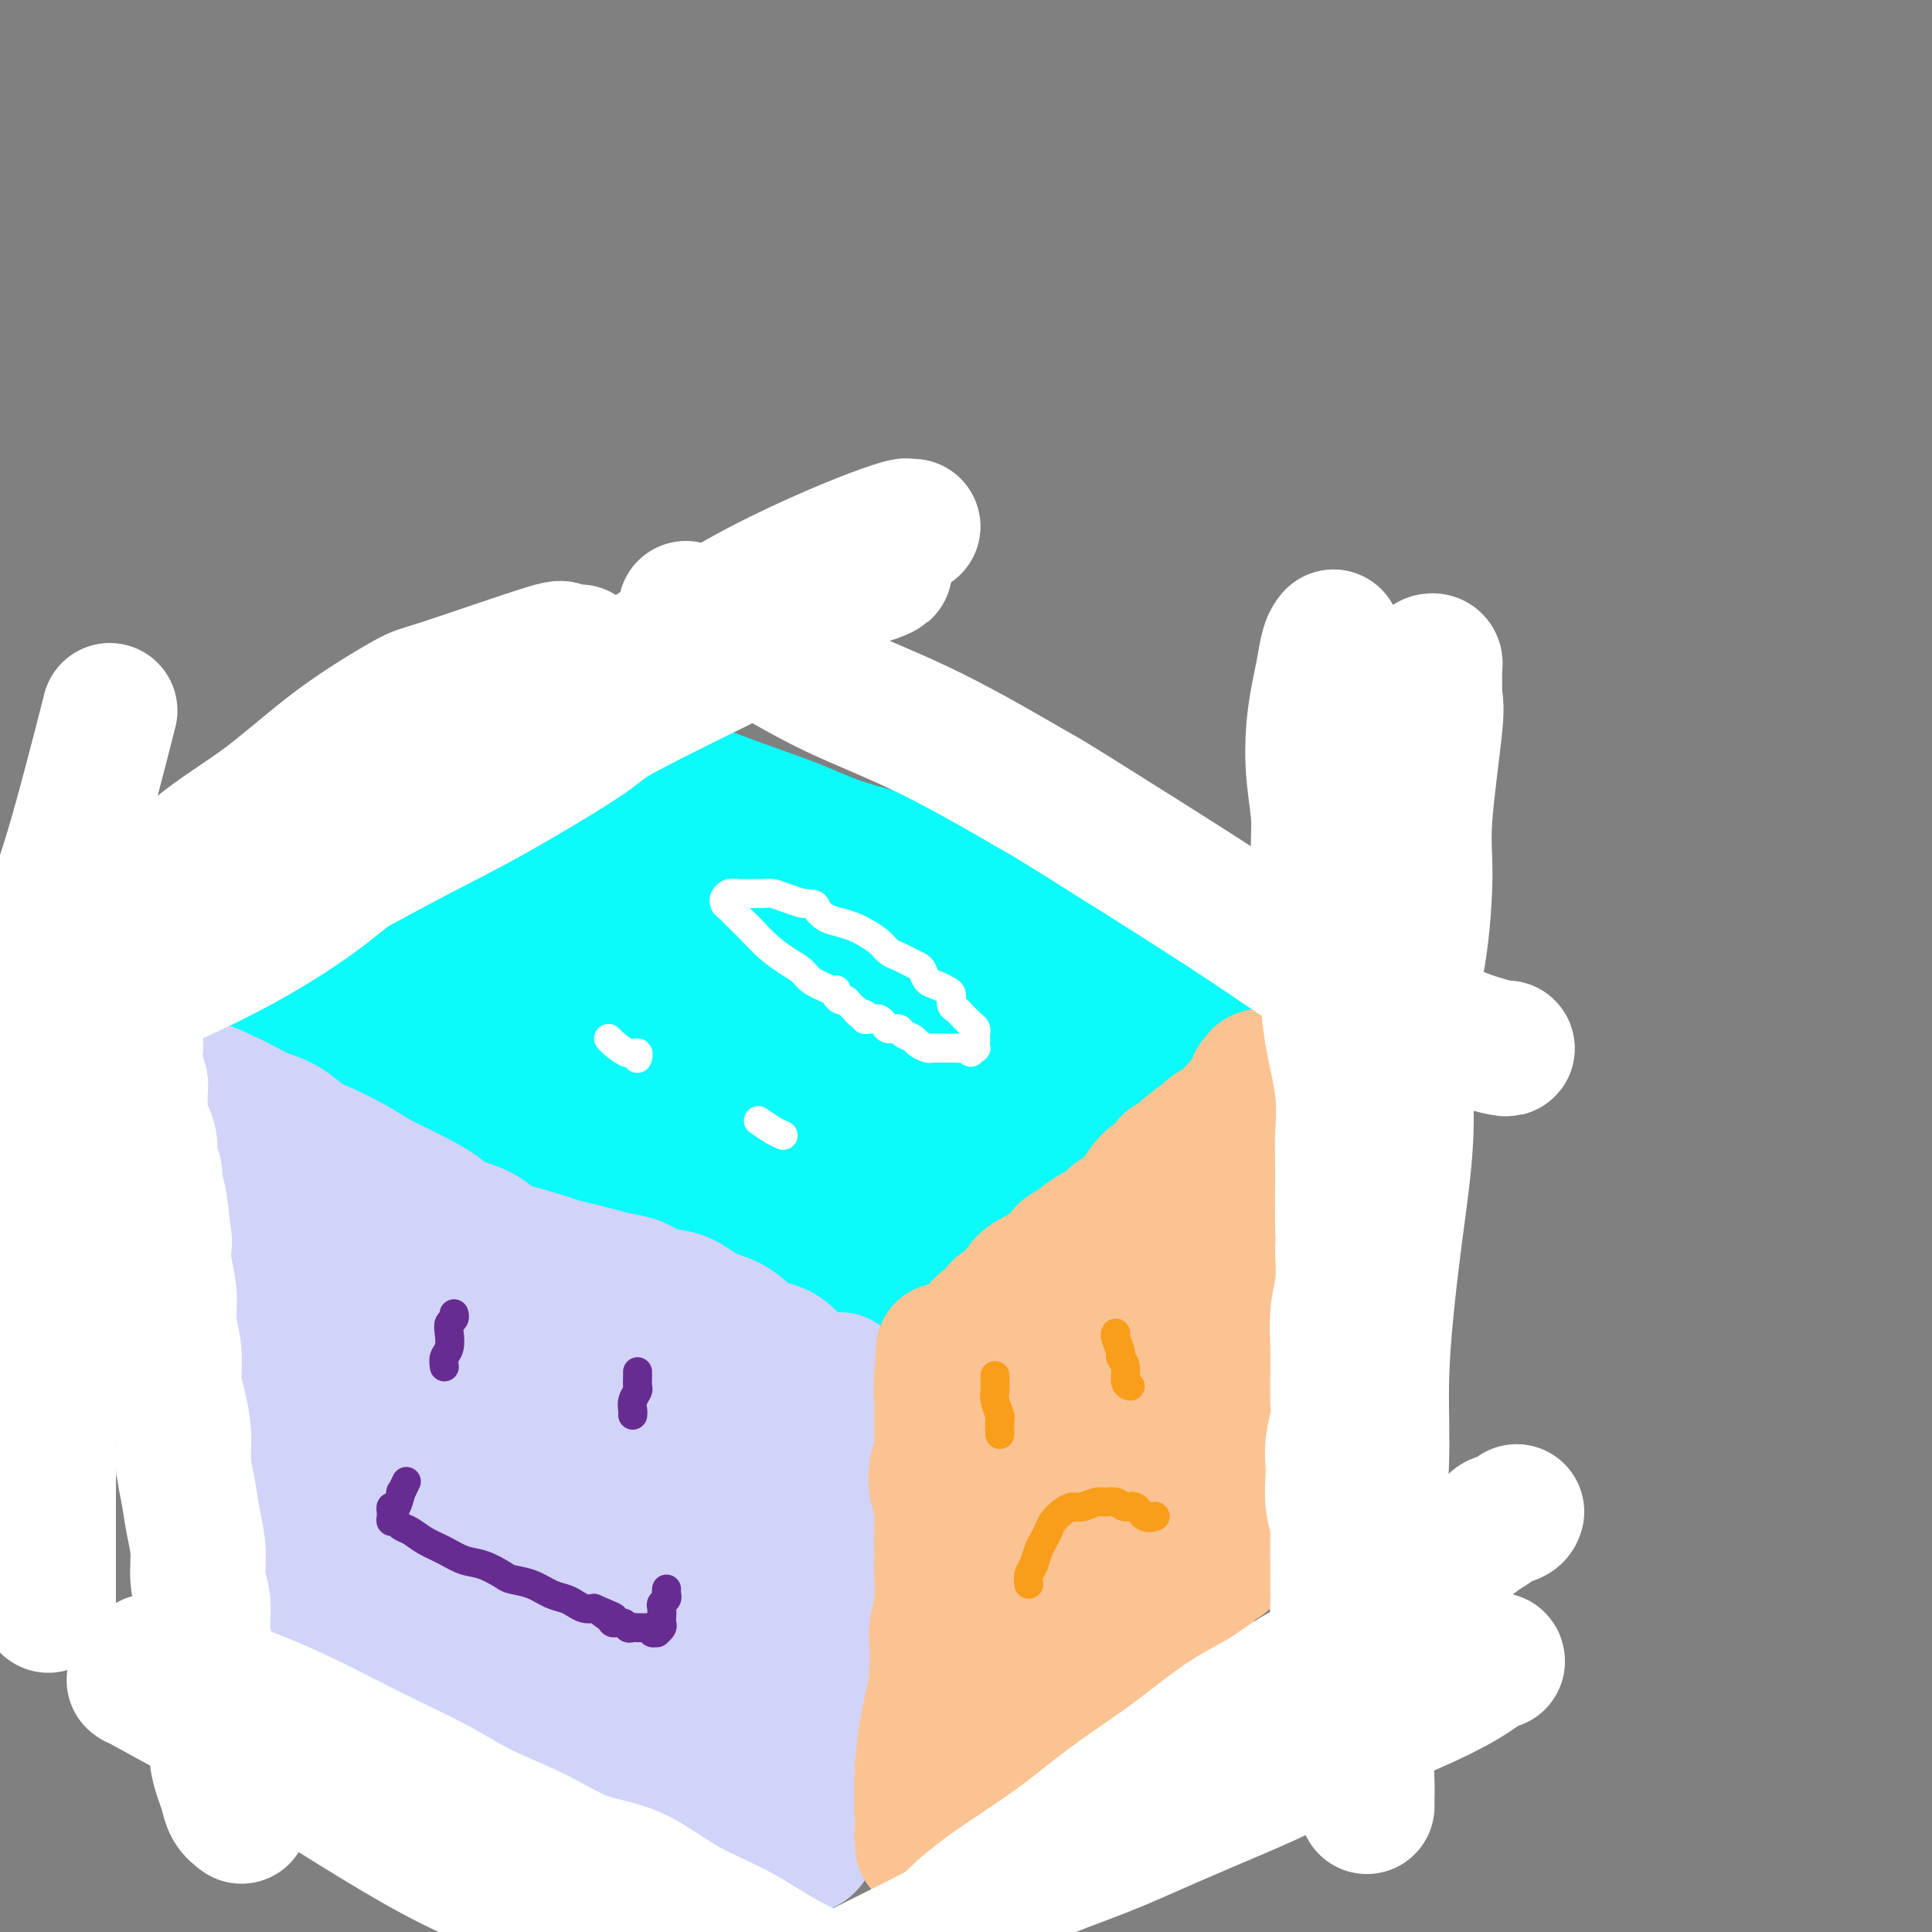 <svg viewBox='0 0 400 400' version='1.1' xmlns='http://www.w3.org/2000/svg' xmlns:xlink='http://www.w3.org/1999/xlink'><rect x="0" y="0" width="400" height="400" fill="#808080" stroke="none"/><g fill='none' stroke='rgb(11,250,250)' stroke-width='28' stroke-linecap='round' stroke-linejoin='round'><path d='M37,206c1.325,-0.858 2.650,-1.716 4,-3c1.350,-1.284 2.726,-2.993 4,-4c1.274,-1.007 2.446,-1.313 4,-2c1.554,-0.687 3.490,-1.754 5,-3c1.510,-1.246 2.595,-2.669 4,-4c1.405,-1.331 3.130,-2.569 5,-4c1.870,-1.431 3.886,-3.055 5,-4c1.114,-0.945 1.325,-1.211 6,-4c4.675,-2.789 13.815,-8.099 18,-11c4.185,-2.901 3.416,-3.392 4,-4c0.584,-0.608 2.519,-1.333 4,-2c1.481,-0.667 2.506,-1.275 3,-2c0.494,-0.725 0.458,-1.566 1,-2c0.542,-0.434 1.662,-0.460 2,-1c0.338,-0.540 -0.107,-1.595 0,-2c0.107,-0.405 0.764,-0.161 1,0c0.236,0.161 0.050,0.239 0,0c-0.050,-0.239 0.036,-0.793 0,-1c-0.036,-0.207 -0.195,-0.066 0,0c0.195,0.066 0.745,0.056 1,0c0.255,-0.056 0.216,-0.159 1,0c0.784,0.159 2.392,0.579 4,1'/><path d='M113,154c1.583,0.299 2.540,0.547 4,1c1.460,0.453 3.423,1.110 6,2c2.577,0.890 5.770,2.013 9,3c3.230,0.987 6.498,1.839 10,3c3.502,1.161 7.237,2.631 11,4c3.763,1.369 7.554,2.635 11,4c3.446,1.365 6.548,2.827 10,4c3.452,1.173 7.255,2.058 10,3c2.745,0.942 4.432,1.943 7,3c2.568,1.057 6.016,2.171 9,3c2.984,0.829 5.504,1.374 8,2c2.496,0.626 4.968,1.332 7,2c2.032,0.668 3.625,1.296 5,2c1.375,0.704 2.531,1.484 4,2c1.469,0.516 3.250,0.769 5,1c1.750,0.231 3.470,0.439 5,1c1.530,0.561 2.872,1.473 4,2c1.128,0.527 2.043,0.667 3,1c0.957,0.333 1.958,0.859 3,1c1.042,0.141 2.126,-0.102 3,0c0.874,0.102 1.540,0.549 2,1c0.460,0.451 0.716,0.904 1,1c0.284,0.096 0.597,-0.166 1,0c0.403,0.166 0.896,0.762 1,1c0.104,0.238 -0.182,0.120 0,0c0.182,-0.120 0.833,-0.243 1,0c0.167,0.243 -0.152,0.852 0,1c0.152,0.148 0.773,-0.167 1,0c0.227,0.167 0.061,0.814 0,1c-0.061,0.186 -0.017,-0.090 0,0c0.017,0.090 0.009,0.545 0,1'/><path d='M254,204c0.882,1.065 -0.412,0.728 -1,1c-0.588,0.272 -0.468,1.152 -1,2c-0.532,0.848 -1.715,1.664 -3,3c-1.285,1.336 -2.672,3.190 -4,5c-1.328,1.810 -2.597,3.574 -4,5c-1.403,1.426 -2.940,2.512 -5,4c-2.060,1.488 -4.644,3.377 -7,5c-2.356,1.623 -4.485,2.980 -7,5c-2.515,2.020 -5.415,4.705 -8,7c-2.585,2.295 -4.856,4.201 -7,6c-2.144,1.799 -4.161,3.490 -6,5c-1.839,1.510 -3.502,2.840 -5,4c-1.498,1.160 -2.833,2.151 -4,3c-1.167,0.849 -2.167,1.555 -3,2c-0.833,0.445 -1.500,0.627 -2,1c-0.500,0.373 -0.831,0.937 -1,1c-0.169,0.063 -0.174,-0.375 -1,0c-0.826,0.375 -2.474,1.565 -3,2c-0.526,0.435 0.070,0.117 0,0c-0.070,-0.117 -0.807,-0.031 -1,0c-0.193,0.031 0.156,0.008 0,0c-0.156,-0.008 -0.817,-0.002 -1,0c-0.183,0.002 0.114,0.001 0,0c-0.114,-0.001 -0.637,-0.001 -1,0c-0.363,0.001 -0.567,0.002 -1,0c-0.433,-0.002 -1.097,-0.006 -2,0c-0.903,0.006 -2.046,0.022 -3,0c-0.954,-0.022 -1.718,-0.083 -3,0c-1.282,0.083 -3.080,0.309 -5,0c-1.920,-0.309 -3.960,-1.155 -6,-2'/><path d='M159,263c-5.012,0.009 -4.043,0.033 -7,-1c-2.957,-1.033 -9.839,-3.123 -13,-4c-3.161,-0.877 -2.602,-0.539 -4,-1c-1.398,-0.461 -4.752,-1.719 -8,-3c-3.248,-1.281 -6.389,-2.586 -10,-4c-3.611,-1.414 -7.693,-2.937 -11,-4c-3.307,-1.063 -5.838,-1.666 -9,-3c-3.162,-1.334 -6.956,-3.400 -10,-5c-3.044,-1.600 -5.340,-2.736 -8,-4c-2.660,-1.264 -5.685,-2.656 -9,-4c-3.315,-1.344 -6.919,-2.639 -10,-4c-3.081,-1.361 -5.638,-2.788 -8,-4c-2.362,-1.212 -4.529,-2.207 -6,-3c-1.471,-0.793 -2.247,-1.382 -3,-2c-0.753,-0.618 -1.484,-1.265 -2,-2c-0.516,-0.735 -0.818,-1.557 -1,-2c-0.182,-0.443 -0.246,-0.508 0,-1c0.246,-0.492 0.801,-1.410 3,-3c2.199,-1.590 6.041,-3.853 14,-7c7.959,-3.147 20.036,-7.179 30,-10c9.964,-2.821 17.815,-4.430 25,-6c7.185,-1.570 13.704,-3.101 20,-4c6.296,-0.899 12.369,-1.168 17,-2c4.631,-0.832 7.819,-2.229 10,-3c2.181,-0.771 3.356,-0.917 4,-1c0.644,-0.083 0.758,-0.102 1,0c0.242,0.102 0.611,0.326 -1,1c-1.611,0.674 -5.203,1.797 -12,3c-6.797,1.203 -16.799,2.487 -27,4c-10.201,1.513 -20.600,3.257 -31,5'/><path d='M93,189c-14.696,2.676 -16.435,2.865 -19,5c-2.565,2.135 -5.955,6.216 -7,8c-1.045,1.784 0.255,1.270 2,1c1.745,-0.270 3.937,-0.296 11,0c7.063,0.296 18.998,0.915 30,2c11.002,1.085 21.070,2.637 30,4c8.930,1.363 16.722,2.537 24,4c7.278,1.463 14.043,3.216 19,4c4.957,0.784 8.108,0.601 10,1c1.892,0.399 2.527,1.380 3,2c0.473,0.620 0.785,0.879 1,1c0.215,0.121 0.334,0.103 -1,0c-1.334,-0.103 -4.120,-0.293 -11,-1c-6.880,-0.707 -17.855,-1.932 -29,-3c-11.145,-1.068 -22.461,-1.980 -31,-2c-8.539,-0.020 -14.303,0.852 -18,2c-3.697,1.148 -5.328,2.570 -6,4c-0.672,1.430 -0.385,2.866 0,4c0.385,1.134 0.868,1.964 5,4c4.132,2.036 11.913,5.278 20,8c8.087,2.722 16.481,4.922 24,7c7.519,2.078 14.162,4.032 20,5c5.838,0.968 10.872,0.948 15,1c4.128,0.052 7.349,0.175 10,0c2.651,-0.175 4.731,-0.650 6,-1c1.269,-0.350 1.726,-0.576 2,-1c0.274,-0.424 0.363,-1.047 -1,-3c-1.363,-1.953 -4.180,-5.235 -9,-9c-4.820,-3.765 -11.644,-8.014 -18,-11c-6.356,-2.986 -12.245,-4.710 -17,-6c-4.755,-1.290 -8.378,-2.145 -12,-3'/><path d='M146,216c-6.124,-1.793 -6.936,-1.777 -7,0c-0.064,1.777 0.618,5.315 4,8c3.382,2.685 9.465,4.519 16,6c6.535,1.481 13.522,2.610 17,3c3.478,0.390 3.446,0.040 8,0c4.554,-0.040 13.692,0.231 19,0c5.308,-0.231 6.785,-0.963 8,-1c1.215,-0.037 2.169,0.623 4,0c1.831,-0.623 4.538,-2.528 6,-4c1.462,-1.472 1.680,-2.510 2,-4c0.320,-1.490 0.741,-3.431 1,-5c0.259,-1.569 0.355,-2.768 0,-4c-0.355,-1.232 -1.161,-2.499 -3,-4c-1.839,-1.501 -4.709,-3.236 -9,-5c-4.291,-1.764 -10.001,-3.558 -17,-5c-6.999,-1.442 -15.285,-2.531 -23,-3c-7.715,-0.469 -14.859,-0.316 -21,0c-6.141,0.316 -11.280,0.797 -15,1c-3.720,0.203 -6.020,0.130 -8,0c-1.980,-0.130 -3.641,-0.316 -6,-1c-2.359,-0.684 -5.418,-1.865 -8,-3c-2.582,-1.135 -4.687,-2.223 -6,-3c-1.313,-0.777 -1.833,-1.244 -2,-2c-0.167,-0.756 0.020,-1.802 0,-2c-0.020,-0.198 -0.246,0.453 1,0c1.246,-0.453 3.963,-2.008 10,-2c6.037,0.008 15.395,1.579 24,3c8.605,1.421 16.459,2.692 23,4c6.541,1.308 11.771,2.654 17,4'/><path d='M181,197c11.903,2.381 9.661,2.835 11,4c1.339,1.165 6.259,3.041 8,4c1.741,0.959 0.301,1.001 0,1c-0.301,-0.001 0.536,-0.043 0,0c-0.536,0.043 -2.444,0.172 -7,0c-4.556,-0.172 -11.762,-0.646 -20,-1c-8.238,-0.354 -17.510,-0.590 -26,-1c-8.490,-0.410 -16.197,-0.995 -23,-1c-6.803,-0.005 -12.701,0.570 -17,1c-4.299,0.430 -6.998,0.716 -9,1c-2.002,0.284 -3.308,0.567 -4,1c-0.692,0.433 -0.772,1.014 -1,1c-0.228,-0.014 -0.605,-0.625 0,0c0.605,0.625 2.192,2.486 6,5c3.808,2.514 9.837,5.683 16,8c6.163,2.317 12.461,3.783 18,5c5.539,1.217 10.318,2.186 15,3c4.682,0.814 9.265,1.472 13,2c3.735,0.528 6.621,0.926 9,1c2.379,0.074 4.249,-0.177 6,0c1.751,0.177 3.382,0.780 5,1c1.618,0.220 3.222,0.057 4,0c0.778,-0.057 0.728,-0.006 1,0c0.272,0.006 0.864,-0.032 1,0c0.136,0.032 -0.185,0.135 -1,0c-0.815,-0.135 -2.124,-0.509 -5,-1c-2.876,-0.491 -7.317,-1.101 -12,-2c-4.683,-0.899 -9.607,-2.088 -14,-3c-4.393,-0.912 -8.255,-1.546 -11,-2c-2.745,-0.454 -4.372,-0.727 -6,-1'/><path d='M138,223c-7.831,-1.491 -3.910,-0.718 -2,0c1.910,0.718 1.807,1.380 2,2c0.193,0.620 0.681,1.199 4,2c3.319,0.801 9.469,1.824 15,3c5.531,1.176 10.442,2.505 15,3c4.558,0.495 8.762,0.155 13,0c4.238,-0.155 8.511,-0.124 12,0c3.489,0.124 6.196,0.343 9,0c2.804,-0.343 5.707,-1.247 8,-2c2.293,-0.753 3.977,-1.356 5,-2c1.023,-0.644 1.384,-1.329 2,-2c0.616,-0.671 1.488,-1.329 2,-2c0.512,-0.671 0.663,-1.356 1,-2c0.337,-0.644 0.861,-1.247 1,-2c0.139,-0.753 -0.107,-1.655 0,-2c0.107,-0.345 0.567,-0.132 0,-1c-0.567,-0.868 -2.159,-2.816 -4,-4c-1.841,-1.184 -3.929,-1.604 -6,-2c-2.071,-0.396 -4.123,-0.769 -8,-1c-3.877,-0.231 -9.579,-0.322 -15,0c-5.421,0.322 -10.560,1.057 -17,2c-6.440,0.943 -14.180,2.095 -22,3c-7.820,0.905 -15.719,1.564 -22,2c-6.281,0.436 -10.945,0.650 -15,1c-4.055,0.350 -7.503,0.836 -10,1c-2.497,0.164 -4.043,0.006 -5,0c-0.957,-0.006 -1.326,0.139 -2,0c-0.674,-0.139 -1.655,-0.563 -3,-1c-1.345,-0.437 -3.054,-0.887 -5,-2c-1.946,-1.113 -4.127,-2.889 -6,-4c-1.873,-1.111 -3.436,-1.555 -5,-2'/><path d='M80,211c-3.632,-1.660 -2.211,-1.309 -2,-2c0.211,-0.691 -0.786,-2.425 -1,-3c-0.214,-0.575 0.355,0.009 1,-1c0.645,-1.009 1.365,-3.611 3,-6c1.635,-2.389 4.184,-4.567 7,-7c2.816,-2.433 5.897,-5.122 9,-8c3.103,-2.878 6.227,-5.945 9,-8c2.773,-2.055 5.196,-3.098 7,-4c1.804,-0.902 2.988,-1.664 4,-2c1.012,-0.336 1.851,-0.248 2,0c0.149,0.248 -0.393,0.654 0,1c0.393,0.346 1.721,0.632 3,1c1.279,0.368 2.508,0.820 3,1c0.492,0.180 0.246,0.090 0,0'/></g>
<g fill='none' stroke='rgb(210,211,249)' stroke-width='28' stroke-linecap='round' stroke-linejoin='round'><path d='M31,229c-0.120,-0.206 -0.239,-0.412 0,2c0.239,2.412 0.838,7.442 1,11c0.162,3.558 -0.111,5.645 0,10c0.111,4.355 0.606,10.977 1,16c0.394,5.023 0.687,8.448 1,10c0.313,1.552 0.647,1.233 1,4c0.353,2.767 0.726,8.621 1,12c0.274,3.379 0.451,4.285 1,6c0.549,1.715 1.470,4.241 2,6c0.530,1.759 0.668,2.750 1,4c0.332,1.250 0.858,2.758 1,4c0.142,1.242 -0.102,2.217 0,3c0.102,0.783 0.548,1.375 1,2c0.452,0.625 0.910,1.282 1,2c0.090,0.718 -0.187,1.498 0,2c0.187,0.502 0.838,0.727 1,1c0.162,0.273 -0.167,0.595 0,1c0.167,0.405 0.828,0.892 1,1c0.172,0.108 -0.146,-0.163 0,0c0.146,0.163 0.756,0.761 1,1c0.244,0.239 0.122,0.120 0,0'/><path d='M46,327c1.785,5.119 1.247,1.416 1,0c-0.247,-1.416 -0.203,-0.546 0,0c0.203,0.546 0.564,0.769 1,1c0.436,0.231 0.946,0.470 2,1c1.054,0.530 2.652,1.352 4,2c1.348,0.648 2.448,1.122 4,2c1.552,0.878 3.558,2.161 5,3c1.442,0.839 2.319,1.236 4,2c1.681,0.764 4.164,1.896 6,3c1.836,1.104 3.025,2.179 5,3c1.975,0.821 4.735,1.389 7,2c2.265,0.611 4.035,1.267 6,2c1.965,0.733 4.124,1.543 6,2c1.876,0.457 3.469,0.560 5,1c1.531,0.440 2.999,1.218 5,2c2.001,0.782 4.534,1.567 6,2c1.466,0.433 1.864,0.514 4,1c2.136,0.486 6.010,1.377 8,2c1.990,0.623 2.096,0.978 3,1c0.904,0.022 2.605,-0.289 4,0c1.395,0.289 2.485,1.177 4,2c1.515,0.823 3.454,1.582 5,2c1.546,0.418 2.697,0.494 4,1c1.303,0.506 2.757,1.441 4,2c1.243,0.559 2.275,0.741 3,1c0.725,0.259 1.142,0.595 2,1c0.858,0.405 2.155,0.879 3,1c0.845,0.121 1.237,-0.112 2,0c0.763,0.112 1.898,0.569 3,1c1.102,0.431 2.172,0.838 3,1c0.828,0.162 1.414,0.081 2,0'/><path d='M167,371c14.239,4.402 5.336,1.908 2,1c-3.336,-0.908 -1.106,-0.228 0,0c1.106,0.228 1.088,0.005 1,0c-0.088,-0.005 -0.245,0.208 0,0c0.245,-0.208 0.892,-0.835 1,-1c0.108,-0.165 -0.322,0.134 0,0c0.322,-0.134 1.396,-0.699 2,-1c0.604,-0.301 0.736,-0.337 1,-1c0.264,-0.663 0.659,-1.953 1,-3c0.341,-1.047 0.627,-1.849 1,-3c0.373,-1.151 0.832,-2.649 1,-4c0.168,-1.351 0.045,-2.554 0,-4c-0.045,-1.446 -0.012,-3.133 0,-5c0.012,-1.867 0.003,-3.912 0,-6c-0.003,-2.088 0.000,-4.217 0,-6c-0.000,-1.783 -0.004,-3.221 0,-5c0.004,-1.779 0.015,-3.901 0,-6c-0.015,-2.099 -0.057,-4.175 0,-6c0.057,-1.825 0.211,-3.399 0,-5c-0.211,-1.601 -0.788,-3.230 -1,-5c-0.212,-1.770 -0.061,-3.681 0,-5c0.061,-1.319 0.030,-2.044 0,-3c-0.030,-0.956 -0.061,-2.141 0,-3c0.061,-0.859 0.212,-1.392 0,-2c-0.212,-0.608 -0.788,-1.291 -1,-2c-0.212,-0.709 -0.061,-1.443 0,-2c0.061,-0.557 0.030,-0.937 0,-1c-0.030,-0.063 -0.060,0.189 0,0c0.060,-0.189 0.208,-0.820 0,-1c-0.208,-0.180 -0.774,0.091 -1,0c-0.226,-0.091 -0.113,-0.546 0,-1'/><path d='M174,291c-0.352,-10.487 0.269,-2.704 0,0c-0.269,2.704 -1.429,0.329 -2,-1c-0.571,-1.329 -0.553,-1.612 -1,-2c-0.447,-0.388 -1.357,-0.879 -2,-1c-0.643,-0.121 -1.017,0.129 -2,-1c-0.983,-1.129 -2.576,-3.638 -4,-5c-1.424,-1.362 -2.680,-1.577 -4,-2c-1.320,-0.423 -2.705,-1.054 -4,-2c-1.295,-0.946 -2.499,-2.208 -4,-3c-1.501,-0.792 -3.300,-1.115 -5,-2c-1.700,-0.885 -3.301,-2.331 -5,-3c-1.699,-0.669 -3.496,-0.560 -5,-1c-1.504,-0.440 -2.714,-1.428 -4,-2c-1.286,-0.572 -2.647,-0.730 -4,-1c-1.353,-0.270 -2.698,-0.654 -4,-1c-1.302,-0.346 -2.560,-0.654 -4,-1c-1.440,-0.346 -3.060,-0.729 -4,-1c-0.940,-0.271 -1.198,-0.429 -3,-1c-1.802,-0.571 -5.146,-1.555 -7,-2c-1.854,-0.445 -2.217,-0.353 -3,-1c-0.783,-0.647 -1.987,-2.035 -4,-3c-2.013,-0.965 -4.837,-1.507 -6,-2c-1.163,-0.493 -0.667,-0.937 -2,-2c-1.333,-1.063 -4.495,-2.745 -7,-4c-2.505,-1.255 -4.353,-2.083 -6,-3c-1.647,-0.917 -3.093,-1.922 -5,-3c-1.907,-1.078 -4.274,-2.227 -6,-3c-1.726,-0.773 -2.811,-1.170 -4,-2c-1.189,-0.830 -2.483,-2.094 -4,-3c-1.517,-0.906 -3.259,-1.453 -5,-2'/><path d='M54,231c-8.758,-4.751 -6.153,-3.128 -6,-3c0.153,0.128 -2.147,-1.237 -4,-2c-1.853,-0.763 -3.259,-0.922 -4,-1c-0.741,-0.078 -0.817,-0.073 -1,0c-0.183,0.073 -0.473,0.216 -1,0c-0.527,-0.216 -1.290,-0.790 -2,-1c-0.710,-0.210 -1.365,-0.056 -2,0c-0.635,0.056 -1.248,0.015 -2,0c-0.752,-0.015 -1.643,-0.004 -2,0c-0.357,0.004 -0.178,0.002 0,0'/><path d='M41,243c-0.942,-0.786 -1.884,-1.572 1,0c2.884,1.572 9.596,5.503 16,9c6.404,3.497 12.502,6.559 20,11c7.498,4.441 16.396,10.262 24,15c7.604,4.738 13.914,8.394 20,12c6.086,3.606 11.949,7.161 17,10c5.051,2.839 9.289,4.963 11,6c1.711,1.037 0.896,0.987 1,1c0.104,0.013 1.129,0.088 1,0c-0.129,-0.088 -1.411,-0.341 -1,0c0.411,0.341 2.517,1.274 0,-1c-2.517,-2.274 -9.655,-7.757 -18,-14c-8.345,-6.243 -17.898,-13.247 -27,-18c-9.102,-4.753 -17.754,-7.257 -26,-10c-8.246,-2.743 -16.085,-5.727 -20,-7c-3.915,-1.273 -3.906,-0.837 -5,-1c-1.094,-0.163 -3.292,-0.925 -4,-1c-0.708,-0.075 0.072,0.537 -1,0c-1.072,-0.537 -3.997,-2.225 0,0c3.997,2.225 14.914,8.361 23,14c8.086,5.639 13.339,10.779 20,16c6.661,5.221 14.730,10.522 21,15c6.270,4.478 10.743,8.132 15,11c4.257,2.868 8.299,4.951 10,6c1.701,1.049 1.061,1.066 1,1c-0.061,-0.066 0.458,-0.213 0,-1c-0.458,-0.787 -1.893,-2.212 -4,-5c-2.107,-2.788 -4.888,-6.939 -11,-11c-6.112,-4.061 -15.556,-8.030 -25,-12'/><path d='M100,289c-10.325,-3.446 -23.636,-6.062 -31,-7c-7.364,-0.938 -8.780,-0.199 -10,0c-1.220,0.199 -2.244,-0.144 -3,0c-0.756,0.144 -1.245,0.773 -2,1c-0.755,0.227 -1.775,0.052 -1,2c0.775,1.948 3.346,6.018 9,11c5.654,4.982 14.393,10.876 22,16c7.607,5.124 14.084,9.479 20,13c5.916,3.521 11.272,6.207 16,8c4.728,1.793 8.830,2.694 11,3c2.170,0.306 2.410,0.018 3,0c0.590,-0.018 1.532,0.235 2,0c0.468,-0.235 0.464,-0.959 0,-2c-0.464,-1.041 -1.387,-2.400 -3,-5c-1.613,-2.600 -3.916,-6.442 -9,-11c-5.084,-4.558 -12.947,-9.831 -24,-14c-11.053,-4.169 -25.295,-7.232 -33,-9c-7.705,-1.768 -8.875,-2.241 -13,-2c-4.125,0.241 -11.207,1.197 -14,1c-2.793,-0.197 -1.296,-1.546 -1,-2c0.296,-0.454 -0.607,-0.012 1,1c1.607,1.012 5.726,2.594 11,6c5.274,3.406 11.704,8.635 18,13c6.296,4.365 12.460,7.864 18,11c5.540,3.136 10.458,5.908 15,8c4.542,2.092 8.709,3.503 13,4c4.291,0.497 8.705,0.081 12,0c3.295,-0.081 5.471,0.174 8,0c2.529,-0.174 5.412,-0.778 7,-1c1.588,-0.222 1.882,-0.064 2,0c0.118,0.064 0.059,0.032 0,0'/><path d='M123,317c7.045,3.881 14.091,7.762 19,10c4.909,2.238 7.682,2.834 11,4c3.318,1.166 7.180,2.901 11,4c3.820,1.099 7.599,1.563 10,2c2.401,0.437 3.424,0.848 4,1c0.576,0.152 0.706,0.045 1,0c0.294,-0.045 0.753,-0.029 1,0c0.247,0.029 0.282,0.071 0,0c-0.282,-0.071 -0.881,-0.254 -3,-1c-2.119,-0.746 -5.757,-2.056 -10,-3c-4.243,-0.944 -9.091,-1.521 -13,-2c-3.909,-0.479 -6.878,-0.860 -9,-1c-2.122,-0.140 -3.398,-0.040 -7,0c-3.602,0.040 -9.529,0.021 -12,0c-2.471,-0.021 -1.485,-0.044 -2,0c-0.515,0.044 -2.531,0.155 -5,0c-2.469,-0.155 -5.390,-0.576 -8,-1c-2.610,-0.424 -4.907,-0.849 -7,-1c-2.093,-0.151 -3.981,-0.026 -6,0c-2.019,0.026 -4.168,-0.045 -7,0c-2.832,0.045 -6.347,0.207 -9,0c-2.653,-0.207 -4.444,-0.784 -6,-1c-1.556,-0.216 -2.877,-0.072 -4,0c-1.123,0.072 -2.047,0.072 -3,0c-0.953,-0.072 -1.935,-0.215 -3,0c-1.065,0.215 -2.213,0.790 -3,1c-0.787,0.210 -1.212,0.057 -2,0c-0.788,-0.057 -1.939,-0.016 -3,0c-1.061,0.016 -2.030,0.008 -3,0'/><path d='M55,329c-14.348,-0.308 -5.218,-0.078 -2,0c3.218,0.078 0.523,0.006 -1,0c-1.523,-0.006 -1.876,0.055 -2,0c-0.124,-0.055 -0.020,-0.227 0,0c0.020,0.227 -0.045,0.854 0,1c0.045,0.146 0.200,-0.189 0,0c-0.200,0.189 -0.756,0.903 -1,1c-0.244,0.097 -0.176,-0.424 0,0c0.176,0.424 0.460,1.793 1,3c0.540,1.207 1.337,2.252 2,3c0.663,0.748 1.193,1.201 2,2c0.807,0.799 1.891,1.946 3,3c1.109,1.054 2.244,2.014 4,3c1.756,0.986 4.131,1.996 6,3c1.869,1.004 3.230,2.002 5,3c1.770,0.998 3.950,1.996 6,3c2.050,1.004 3.971,2.012 6,3c2.029,0.988 4.167,1.954 6,3c1.833,1.046 3.361,2.171 5,3c1.639,0.829 3.391,1.363 5,2c1.609,0.637 3.077,1.376 5,2c1.923,0.624 4.300,1.133 6,2c1.700,0.867 2.722,2.092 4,3c1.278,0.908 2.810,1.500 4,2c1.190,0.500 2.037,0.907 3,1c0.963,0.093 2.043,-0.130 3,0c0.957,0.130 1.789,0.612 3,1c1.211,0.388 2.799,0.681 4,1c1.201,0.319 2.016,0.663 3,1c0.984,0.337 2.138,0.668 3,1c0.862,0.332 1.431,0.666 2,1'/><path d='M140,380c3.856,1.146 2.997,1.011 3,1c0.003,-0.011 0.869,0.103 2,1c1.131,0.897 2.526,2.576 4,3c1.474,0.424 3.025,-0.408 4,-1c0.975,-0.592 1.374,-0.945 2,-1c0.626,-0.055 1.481,0.188 2,0c0.519,-0.188 0.703,-0.805 1,-1c0.297,-0.195 0.706,0.033 1,0c0.294,-0.033 0.471,-0.326 1,-1c0.529,-0.674 1.409,-1.728 2,-3c0.591,-1.272 0.892,-2.761 1,-5c0.108,-2.239 0.021,-5.227 0,-8c-0.021,-2.773 0.022,-5.332 0,-9c-0.022,-3.668 -0.111,-8.447 0,-13c0.111,-4.553 0.421,-8.880 0,-13c-0.421,-4.120 -1.575,-8.032 -2,-10c-0.425,-1.968 -0.121,-1.991 0,-2c0.121,-0.009 0.061,-0.005 0,0'/><path d='M161,314c-0.335,0.824 -0.669,1.649 -1,3c-0.331,1.351 -0.658,3.229 -1,6c-0.342,2.771 -0.700,6.434 -1,10c-0.300,3.566 -0.542,7.035 -1,10c-0.458,2.965 -1.133,5.425 -1,6c0.133,0.575 1.075,-0.737 0,1c-1.075,1.737 -4.166,6.521 -5,7c-0.834,0.479 0.589,-3.347 1,-6c0.411,-2.653 -0.191,-4.134 -1,-7c-0.809,-2.866 -1.825,-7.119 -2,-11c-0.175,-3.881 0.491,-7.391 1,-10c0.509,-2.609 0.860,-4.317 1,-5c0.140,-0.683 0.070,-0.342 0,0'/><path d='M152,377c0.020,-0.205 0.040,-0.410 1,0c0.960,0.410 2.859,1.434 4,2c1.141,0.566 1.524,0.673 2,1c0.476,0.327 1.044,0.875 2,1c0.956,0.125 2.301,-0.171 3,0c0.699,0.171 0.751,0.811 1,1c0.249,0.189 0.695,-0.073 1,0c0.305,0.073 0.470,0.482 1,0c0.530,-0.482 1.424,-1.855 2,-3c0.576,-1.145 0.834,-2.062 1,-4c0.166,-1.938 0.241,-4.898 0,-8c-0.241,-3.102 -0.796,-6.347 -1,-8c-0.204,-1.653 -0.055,-1.714 0,-2c0.055,-0.286 0.016,-0.796 0,-1c-0.016,-0.204 -0.008,-0.102 0,0'/><path d='M154,379c2.305,-0.885 4.611,-1.769 6,-3c1.389,-1.231 1.862,-2.807 2,-5c0.138,-2.193 -0.058,-5.003 0,-8c0.058,-2.997 0.369,-6.182 0,-11c-0.369,-4.818 -1.419,-11.271 -2,-15c-0.581,-3.729 -0.695,-4.735 -1,-8c-0.305,-3.265 -0.801,-8.790 -1,-11c-0.199,-2.210 -0.099,-1.105 0,0'/></g>
<g fill='none' stroke='rgb(252,195,146)' stroke-width='28' stroke-linecap='round' stroke-linejoin='round'><path d='M191,382c-0.009,-0.053 -0.017,-0.106 0,-1c0.017,-0.894 0.060,-2.629 0,-4c-0.060,-1.371 -0.223,-2.378 0,-5c0.223,-2.622 0.830,-6.859 1,-9c0.170,-2.141 -0.099,-2.185 0,-3c0.099,-0.815 0.566,-2.400 1,-5c0.434,-2.600 0.834,-6.215 1,-9c0.166,-2.785 0.097,-4.740 0,-6c-0.097,-1.260 -0.222,-1.827 0,-3c0.222,-1.173 0.793,-2.953 1,-5c0.207,-2.047 0.052,-4.360 0,-6c-0.052,-1.640 -0.001,-2.606 0,-4c0.001,-1.394 -0.049,-3.216 0,-5c0.049,-1.784 0.195,-3.530 0,-5c-0.195,-1.470 -0.732,-2.665 -1,-4c-0.268,-1.335 -0.268,-2.810 0,-4c0.268,-1.190 0.804,-2.097 1,-3c0.196,-0.903 0.053,-1.804 0,-2c-0.053,-0.196 -0.014,0.313 0,0c0.014,-0.313 0.004,-1.450 0,-2c-0.004,-0.550 -0.001,-0.515 0,-1c0.001,-0.485 0.000,-1.492 0,-2c-0.000,-0.508 -0.000,-0.517 0,-1c0.000,-0.483 0.000,-1.440 0,-2c-0.000,-0.560 -0.000,-0.725 0,-1c0.000,-0.275 0.000,-0.661 0,-1c-0.000,-0.339 -0.000,-0.630 0,-1c0.000,-0.370 0.000,-0.820 0,-1c-0.000,-0.180 -0.000,-0.090 0,0'/><path d='M195,287c0.620,-14.633 0.169,-3.716 0,0c-0.169,3.716 -0.058,0.232 0,-1c0.058,-1.232 0.061,-0.213 0,0c-0.061,0.213 -0.186,-0.380 0,-1c0.186,-0.620 0.683,-1.268 1,-2c0.317,-0.732 0.455,-1.548 1,-2c0.545,-0.452 1.498,-0.540 2,-1c0.502,-0.460 0.552,-1.292 1,-2c0.448,-0.708 1.293,-1.291 2,-2c0.707,-0.709 1.277,-1.545 2,-2c0.723,-0.455 1.600,-0.531 2,-1c0.400,-0.469 0.323,-1.333 1,-2c0.677,-0.667 2.108,-1.138 3,-2c0.892,-0.862 1.246,-2.115 2,-3c0.754,-0.885 1.908,-1.403 3,-2c1.092,-0.597 2.122,-1.272 3,-2c0.878,-0.728 1.604,-1.509 2,-2c0.396,-0.491 0.462,-0.694 1,-1c0.538,-0.306 1.548,-0.716 2,-1c0.452,-0.284 0.348,-0.443 1,-1c0.652,-0.557 2.062,-1.513 3,-2c0.938,-0.487 1.406,-0.504 2,-1c0.594,-0.496 1.314,-1.471 2,-2c0.686,-0.529 1.340,-0.613 2,-1c0.660,-0.387 1.328,-1.077 2,-2c0.672,-0.923 1.349,-2.078 2,-3c0.651,-0.922 1.277,-1.612 2,-2c0.723,-0.388 1.544,-0.475 2,-1c0.456,-0.525 0.546,-1.487 1,-2c0.454,-0.513 1.273,-0.575 2,-1c0.727,-0.425 1.364,-1.212 2,-2'/><path d='M246,238c5.678,-4.528 2.873,-1.847 2,-1c-0.873,0.847 0.185,-0.139 1,-1c0.815,-0.861 1.388,-1.596 2,-2c0.612,-0.404 1.264,-0.475 2,-1c0.736,-0.525 1.555,-1.502 2,-2c0.445,-0.498 0.515,-0.516 1,-1c0.485,-0.484 1.384,-1.435 2,-2c0.616,-0.565 0.949,-0.743 1,-1c0.051,-0.257 -0.179,-0.591 0,-1c0.179,-0.409 0.766,-0.893 1,-1c0.234,-0.107 0.116,0.164 0,0c-0.116,-0.164 -0.228,-0.762 0,-1c0.228,-0.238 0.797,-0.116 1,0c0.203,0.116 0.040,0.226 0,0c-0.040,-0.226 0.042,-0.789 0,-1c-0.042,-0.211 -0.207,-0.071 0,0c0.207,0.071 0.788,0.074 1,0c0.212,-0.074 0.057,-0.223 0,0c-0.057,0.223 -0.015,0.818 0,1c0.015,0.182 0.004,-0.049 0,0c-0.004,0.049 -0.001,0.380 0,1c0.001,0.620 0.000,1.531 0,2c-0.000,0.469 -0.000,0.496 0,1c0.000,0.504 0.000,1.486 0,2c-0.000,0.514 -0.000,0.562 0,1c0.000,0.438 0.000,1.268 0,2c-0.000,0.732 -0.000,1.366 0,2'/><path d='M262,235c0.000,2.077 0.000,1.271 0,2c-0.000,0.729 -0.000,2.994 0,4c0.000,1.006 0.001,0.752 0,1c-0.001,0.248 -0.004,0.999 0,2c0.004,1.001 0.015,2.254 0,3c-0.015,0.746 -0.057,0.986 0,2c0.057,1.014 0.211,2.803 0,4c-0.211,1.197 -0.789,1.802 -1,3c-0.211,1.198 -0.057,2.988 0,4c0.057,1.012 0.015,1.247 0,2c-0.015,0.753 -0.004,2.023 0,3c0.004,0.977 0.001,1.660 0,2c-0.001,0.340 -0.000,0.335 0,1c0.000,0.665 -0.000,1.998 0,3c0.000,1.002 0.001,1.672 0,2c-0.001,0.328 -0.004,0.314 0,1c0.004,0.686 0.015,2.070 0,3c-0.015,0.930 -0.057,1.404 0,2c0.057,0.596 0.211,1.315 0,2c-0.211,0.685 -0.789,1.336 -1,2c-0.211,0.664 -0.057,1.339 0,2c0.057,0.661 0.016,1.307 0,2c-0.016,0.693 -0.007,1.435 0,2c0.007,0.565 0.012,0.955 0,2c-0.012,1.045 -0.041,2.744 0,4c0.041,1.256 0.152,2.069 0,3c-0.152,0.931 -0.566,1.982 -1,3c-0.434,1.018 -0.886,2.005 -1,3c-0.114,0.995 0.110,1.999 0,3c-0.110,1.001 -0.555,2.001 -1,3'/><path d='M257,310c-0.935,11.760 -0.773,3.662 -1,2c-0.227,-1.662 -0.845,3.114 -1,5c-0.155,1.886 0.151,0.883 0,1c-0.151,0.117 -0.759,1.356 -1,2c-0.241,0.644 -0.116,0.695 0,1c0.116,0.305 0.224,0.865 0,1c-0.224,0.135 -0.780,-0.157 -1,0c-0.220,0.157 -0.105,0.761 0,1c0.105,0.239 0.199,0.113 0,0c-0.199,-0.113 -0.690,-0.211 -1,0c-0.310,0.211 -0.440,0.732 -1,1c-0.560,0.268 -1.549,0.285 -2,1c-0.451,0.715 -0.364,2.130 -1,3c-0.636,0.870 -1.994,1.194 -3,2c-1.006,0.806 -1.658,2.093 -2,3c-0.342,0.907 -0.374,1.436 -1,2c-0.626,0.564 -1.847,1.165 -3,2c-1.153,0.835 -2.238,1.904 -3,3c-0.762,1.096 -1.200,2.219 -2,3c-0.800,0.781 -1.960,1.221 -3,2c-1.040,0.779 -1.958,1.898 -3,3c-1.042,1.102 -2.207,2.189 -3,3c-0.793,0.811 -1.212,1.347 -2,2c-0.788,0.653 -1.943,1.422 -3,2c-1.057,0.578 -2.015,0.963 -3,2c-0.985,1.037 -1.996,2.725 -3,4c-1.004,1.275 -2.002,2.138 -3,3'/><path d='M211,364c-6.717,6.910 -2.509,3.687 -2,3c0.509,-0.687 -2.680,1.164 -4,2c-1.320,0.836 -0.772,0.658 -1,1c-0.228,0.342 -1.231,1.205 -2,2c-0.769,0.795 -1.305,1.522 -2,2c-0.695,0.478 -1.548,0.705 -2,1c-0.452,0.295 -0.503,0.657 -1,1c-0.497,0.343 -1.438,0.666 -2,1c-0.562,0.334 -0.743,0.678 -1,1c-0.257,0.322 -0.591,0.621 -1,1c-0.409,0.379 -0.894,0.839 -1,1c-0.106,0.161 0.167,0.022 0,0c-0.167,-0.022 -0.773,0.071 -1,0c-0.227,-0.071 -0.075,-0.308 0,-1c0.075,-0.692 0.072,-1.840 0,-4c-0.072,-2.160 -0.215,-5.333 0,-9c0.215,-3.667 0.788,-7.829 2,-13c1.212,-5.171 3.065,-11.352 5,-17c1.935,-5.648 3.954,-10.765 6,-16c2.046,-5.235 4.120,-10.590 6,-15c1.880,-4.410 3.565,-7.875 5,-12c1.435,-4.125 2.619,-8.909 4,-13c1.381,-4.091 2.960,-7.490 4,-10c1.040,-2.510 1.541,-4.132 2,-5c0.459,-0.868 0.874,-0.981 1,-1c0.126,-0.019 -0.038,0.057 0,0c0.038,-0.057 0.280,-0.246 0,1c-0.280,1.246 -1.080,3.927 -2,8c-0.920,4.073 -1.960,9.536 -3,15'/><path d='M221,288c-1.602,6.786 -3.606,12.252 -5,18c-1.394,5.748 -2.178,11.780 -3,17c-0.822,5.220 -1.682,9.629 -2,13c-0.318,3.371 -0.093,5.703 0,7c0.093,1.297 0.055,1.557 0,2c-0.055,0.443 -0.125,1.067 0,1c0.125,-0.067 0.446,-0.827 1,-3c0.554,-2.173 1.342,-5.761 2,-9c0.658,-3.239 1.185,-6.131 2,-10c0.815,-3.869 1.918,-8.715 3,-14c1.082,-5.285 2.143,-11.010 3,-15c0.857,-3.990 1.509,-6.246 2,-8c0.491,-1.754 0.819,-3.007 1,-4c0.181,-0.993 0.215,-1.726 0,-1c-0.215,0.726 -0.678,2.912 -2,5c-1.322,2.088 -3.502,4.078 -5,7c-1.498,2.922 -2.313,6.776 -3,10c-0.687,3.224 -1.246,5.817 -2,8c-0.754,2.183 -1.704,3.955 -2,6c-0.296,2.045 0.062,4.364 0,6c-0.062,1.636 -0.546,2.589 -1,4c-0.454,1.411 -0.880,3.280 -1,5c-0.120,1.720 0.066,3.292 0,5c-0.066,1.708 -0.385,3.552 -1,5c-0.615,1.448 -1.527,2.498 -2,4c-0.473,1.502 -0.508,3.454 -1,5c-0.492,1.546 -1.440,2.685 -2,4c-0.560,1.315 -0.731,2.804 -1,4c-0.269,1.196 -0.634,2.098 -1,3'/><path d='M201,363c-2.791,11.169 -1.270,4.591 -1,3c0.270,-1.591 -0.713,1.804 -1,3c-0.287,1.196 0.120,0.193 0,0c-0.120,-0.193 -0.768,0.426 -1,1c-0.232,0.574 -0.048,1.104 0,1c0.048,-0.104 -0.041,-0.842 0,-2c0.041,-1.158 0.210,-2.736 1,-6c0.790,-3.264 2.199,-8.215 4,-14c1.801,-5.785 3.994,-12.403 6,-18c2.006,-5.597 3.826,-10.174 6,-15c2.174,-4.826 4.701,-9.903 7,-14c2.299,-4.097 4.370,-7.216 6,-10c1.630,-2.784 2.819,-5.234 4,-7c1.181,-1.766 2.355,-2.850 3,-4c0.645,-1.150 0.761,-2.368 1,-3c0.239,-0.632 0.602,-0.679 1,-1c0.398,-0.321 0.831,-0.916 1,-1c0.169,-0.084 0.073,0.343 0,1c-0.073,0.657 -0.123,1.542 -1,4c-0.877,2.458 -2.581,6.487 -5,12c-2.419,5.513 -5.552,12.511 -8,18c-2.448,5.489 -4.210,9.471 -6,14c-1.790,4.529 -3.606,9.605 -5,14c-1.394,4.395 -2.365,8.107 -3,11c-0.635,2.893 -0.932,4.966 -1,6c-0.068,1.034 0.095,1.030 0,1c-0.095,-0.030 -0.449,-0.085 0,-1c0.449,-0.915 1.700,-2.690 3,-5c1.300,-2.310 2.650,-5.155 4,-8'/><path d='M216,343c2.177,-4.279 4.120,-8.478 6,-13c1.880,-4.522 3.696,-9.367 6,-14c2.304,-4.633 5.097,-9.054 7,-13c1.903,-3.946 2.917,-7.416 4,-10c1.083,-2.584 2.234,-4.281 3,-6c0.766,-1.719 1.148,-3.458 2,-6c0.852,-2.542 2.176,-5.886 3,-8c0.824,-2.114 1.149,-2.997 2,-4c0.851,-1.003 2.229,-2.126 3,-3c0.771,-0.874 0.933,-1.500 1,-2c0.067,-0.500 0.037,-0.874 0,-1c-0.037,-0.126 -0.081,-0.005 0,0c0.081,0.005 0.286,-0.107 0,0c-0.286,0.107 -1.062,0.434 -2,1c-0.938,0.566 -2.036,1.370 -4,4c-1.964,2.630 -4.792,7.085 -6,9c-1.208,1.915 -0.796,1.291 -3,5c-2.204,3.709 -7.025,11.751 -10,17c-2.975,5.249 -4.103,7.706 -5,10c-0.897,2.294 -1.562,4.426 -2,6c-0.438,1.574 -0.649,2.590 -1,3c-0.351,0.410 -0.841,0.213 -1,0c-0.159,-0.213 0.012,-0.441 0,-1c-0.012,-0.559 -0.206,-1.448 0,-4c0.206,-2.552 0.814,-6.765 2,-11c1.186,-4.235 2.951,-8.491 5,-13c2.049,-4.509 4.380,-9.272 6,-13c1.620,-3.728 2.527,-6.422 3,-8c0.473,-1.578 0.512,-2.040 1,-3c0.488,-0.960 1.425,-2.417 2,-3c0.575,-0.583 0.787,-0.291 1,0'/><path d='M239,262c3.000,-6.667 1.500,-3.333 0,0'/></g>
<g fill='none' stroke='rgb(255,255,255)' stroke-width='28' stroke-linecap='round' stroke-linejoin='round'><path d='M50,376c-0.754,-0.570 -1.508,-1.141 -2,-2c-0.492,-0.859 -0.723,-2.007 -1,-3c-0.277,-0.993 -0.600,-1.832 -1,-3c-0.400,-1.168 -0.877,-2.667 -1,-4c-0.123,-1.333 0.106,-2.501 0,-4c-0.106,-1.499 -0.549,-3.331 -1,-5c-0.451,-1.669 -0.909,-3.175 -1,-5c-0.091,-1.825 0.187,-3.967 0,-6c-0.187,-2.033 -0.838,-3.956 -1,-6c-0.162,-2.044 0.164,-4.208 0,-6c-0.164,-1.792 -0.818,-3.212 -1,-5c-0.182,-1.788 0.110,-3.943 0,-6c-0.110,-2.057 -0.621,-4.016 -1,-6c-0.379,-1.984 -0.628,-3.992 -1,-6c-0.372,-2.008 -0.869,-4.016 -1,-6c-0.131,-1.984 0.105,-3.943 0,-6c-0.105,-2.057 -0.549,-4.211 -1,-6c-0.451,-1.789 -0.909,-3.212 -1,-5c-0.091,-1.788 0.186,-3.940 0,-6c-0.186,-2.060 -0.833,-4.026 -1,-6c-0.167,-1.974 0.147,-3.954 0,-6c-0.147,-2.046 -0.756,-4.156 -1,-6c-0.244,-1.844 -0.122,-3.422 0,-5'/><path d='M34,257c-1.636,-15.089 -1.227,-6.311 -1,-4c0.227,2.311 0.272,-1.845 0,-4c-0.272,-2.155 -0.860,-2.310 -1,-3c-0.140,-0.690 0.169,-1.917 0,-3c-0.169,-1.083 -0.816,-2.023 -1,-3c-0.184,-0.977 0.094,-1.991 0,-3c-0.094,-1.009 -0.560,-2.014 -1,-3c-0.440,-0.986 -0.854,-1.954 -1,-3c-0.146,-1.046 -0.025,-2.170 0,-3c0.025,-0.830 -0.046,-1.364 0,-2c0.046,-0.636 0.210,-1.373 0,-2c-0.210,-0.627 -0.792,-1.144 -1,-2c-0.208,-0.856 -0.041,-2.050 0,-3c0.041,-0.950 -0.045,-1.654 0,-2c0.045,-0.346 0.222,-0.333 0,-1c-0.222,-0.667 -0.844,-2.014 -1,-3c-0.156,-0.986 0.154,-1.612 0,-2c-0.154,-0.388 -0.773,-0.537 -1,-1c-0.227,-0.463 -0.061,-1.238 0,-2c0.061,-0.762 0.016,-1.510 0,-2c-0.016,-0.490 -0.004,-0.724 0,-1c0.004,-0.276 0.001,-0.596 0,-1c-0.001,-0.404 -0.000,-0.892 0,-1c0.000,-0.108 0.000,0.163 0,0c-0.000,-0.163 -0.000,-0.761 0,-1c0.000,-0.239 0.000,-0.120 0,0'/><path d='M21,205c0.049,0.132 0.099,0.263 3,-1c2.901,-1.263 8.654,-3.922 11,-5c2.346,-1.078 1.285,-0.577 4,-2c2.715,-1.423 9.206,-4.770 12,-6c2.794,-1.230 1.893,-0.343 7,-3c5.107,-2.657 16.223,-8.857 24,-13c7.777,-4.143 12.214,-6.228 19,-10c6.786,-3.772 15.922,-9.231 20,-12c4.078,-2.769 3.098,-2.849 9,-6c5.902,-3.151 18.687,-9.373 24,-12c5.313,-2.627 3.155,-1.659 5,-3c1.845,-1.341 7.693,-4.992 11,-7c3.307,-2.008 4.071,-2.375 5,-3c0.929,-0.625 2.022,-1.508 3,-2c0.978,-0.492 1.841,-0.593 3,-1c1.159,-0.407 2.614,-1.121 2,-1c-0.614,0.121 -3.296,1.078 -8,3c-4.704,1.922 -11.428,4.810 -18,8c-6.572,3.190 -12.990,6.682 -21,11c-8.010,4.318 -17.610,9.464 -26,14c-8.390,4.536 -15.568,8.463 -24,13c-8.432,4.537 -18.116,9.683 -24,13c-5.884,3.317 -7.967,4.805 -11,7c-3.033,2.195 -7.017,5.098 -11,8'/><path d='M40,195c-12.762,8.001 -9.668,7.504 -10,8c-0.332,0.496 -4.088,1.986 -6,3c-1.912,1.014 -1.978,1.551 -2,2c-0.022,0.449 -0.001,0.808 0,1c0.001,0.192 -0.019,0.216 0,0c0.019,-0.216 0.076,-0.674 3,-2c2.924,-1.326 8.714,-3.522 16,-7c7.286,-3.478 16.069,-8.237 24,-14c7.931,-5.763 15.011,-12.529 23,-19c7.989,-6.471 16.887,-12.647 25,-18c8.113,-5.353 15.442,-9.883 22,-14c6.558,-4.117 12.345,-7.821 18,-11c5.655,-3.179 11.179,-5.833 16,-8c4.821,-2.167 8.938,-3.849 12,-5c3.062,-1.151 5.068,-1.773 6,-2c0.932,-0.227 0.789,-0.061 1,0c0.211,0.061 0.774,0.017 1,0c0.226,-0.017 0.113,-0.009 0,0'/><path d='M120,135c-1.947,0.202 -3.893,0.404 -4,0c-0.107,-0.404 1.626,-1.412 -3,0c-4.626,1.412 -15.611,5.246 -21,7c-5.389,1.754 -5.183,1.428 -8,3c-2.817,1.572 -8.658,5.044 -14,9c-5.342,3.956 -10.185,8.398 -15,12c-4.815,3.602 -9.601,6.363 -14,10c-4.399,3.637 -8.410,8.149 -12,12c-3.590,3.851 -6.759,7.041 -9,10c-2.241,2.959 -3.553,5.686 -5,8c-1.447,2.314 -3.028,4.216 -4,6c-0.972,1.784 -1.335,3.451 -2,5c-0.665,1.549 -1.632,2.979 -2,4c-0.368,1.021 -0.137,1.632 0,2c0.137,0.368 0.180,0.493 0,1c-0.180,0.507 -0.583,1.395 -1,3c-0.417,1.605 -0.848,3.926 -1,6c-0.152,2.074 -0.027,3.900 0,9c0.027,5.100 -0.045,13.473 0,18c0.045,4.527 0.208,5.209 1,9c0.792,3.791 2.212,10.691 3,16c0.788,5.309 0.943,9.025 1,13c0.057,3.975 0.015,8.208 0,12c-0.015,3.792 -0.004,7.143 0,10c0.004,2.857 0.001,5.219 0,7c-0.001,1.781 -0.000,2.979 0,4c0.000,1.021 0.000,1.863 0,1c-0.000,-0.863 -0.000,-3.432 0,-6'/><path d='M10,326c-0.000,-3.242 -0.000,-8.845 0,-15c0.000,-6.155 0.001,-12.860 0,-21c-0.001,-8.140 -0.003,-17.715 0,-26c0.003,-8.285 0.013,-15.280 0,-22c-0.013,-6.720 -0.048,-13.164 0,-19c0.048,-5.836 0.179,-11.064 0,-16c-0.179,-4.936 -0.666,-9.581 0,-14c0.666,-4.419 2.487,-8.613 5,-17c2.513,-8.387 5.718,-20.968 7,-26c1.282,-5.032 0.641,-2.516 0,0'/><path d='M28,348c-0.338,-0.229 -0.677,-0.458 2,1c2.677,1.458 8.369,4.604 11,6c2.631,1.396 2.201,1.041 4,2c1.799,0.959 5.827,3.230 12,7c6.173,3.770 14.492,9.038 21,13c6.508,3.962 11.205,6.618 16,9c4.795,2.382 9.690,4.491 15,7c5.310,2.509 11.037,5.417 17,8c5.963,2.583 12.161,4.841 14,7c1.839,2.159 -0.683,4.218 4,6c4.683,1.782 16.570,3.287 22,4c5.430,0.713 4.403,0.636 6,1c1.597,0.364 5.819,1.171 11,3c5.181,1.829 11.320,4.680 14,6c2.680,1.320 1.900,1.109 4,2c2.100,0.891 7.081,2.883 10,4c2.919,1.117 3.777,1.357 5,2c1.223,0.643 2.811,1.689 4,2c1.189,0.311 1.978,-0.112 3,0c1.022,0.112 2.275,0.761 3,1c0.725,0.239 0.921,0.068 1,0c0.079,-0.068 0.039,-0.034 0,0'/><path d='M31,344c2.040,0.750 4.080,1.500 7,3c2.920,1.500 6.718,3.751 11,6c4.282,2.249 9.046,4.496 14,7c4.954,2.504 10.096,5.266 15,8c4.904,2.734 9.570,5.439 14,8c4.430,2.561 8.624,4.976 14,8c5.376,3.024 11.934,6.655 16,9c4.066,2.345 5.639,3.403 15,7c9.361,3.597 26.510,9.732 34,12c7.490,2.268 5.321,0.668 7,1c1.679,0.332 7.205,2.594 12,4c4.795,1.406 8.859,1.956 12,3c3.141,1.044 5.359,2.583 10,5c4.641,2.417 11.704,5.711 15,7c3.296,1.289 2.824,0.573 4,1c1.176,0.427 4.000,1.996 6,3c2.000,1.004 3.175,1.444 4,2c0.825,0.556 1.299,1.226 2,2c0.701,0.774 1.629,1.650 2,2c0.371,0.350 0.186,0.175 0,0'/><path d='M35,346c0.544,-0.275 1.089,-0.550 3,0c1.911,0.550 5.189,1.924 8,3c2.811,1.076 5.155,1.855 8,3c2.845,1.145 6.191,2.658 9,4c2.809,1.342 5.080,2.514 8,4c2.920,1.486 6.489,3.287 10,5c3.511,1.713 6.963,3.337 10,5c3.037,1.663 5.658,3.364 9,5c3.342,1.636 7.403,3.207 11,5c3.597,1.793 6.728,3.809 10,5c3.272,1.191 6.683,1.558 10,3c3.317,1.442 6.538,3.961 10,6c3.462,2.039 7.165,3.599 10,5c2.835,1.401 4.803,2.643 7,4c2.197,1.357 4.624,2.829 7,4c2.376,1.171 4.703,2.043 7,3c2.297,0.957 4.565,2.001 7,3c2.435,0.999 5.035,1.955 8,3c2.965,1.045 6.293,2.179 9,3c2.707,0.821 4.794,1.329 7,2c2.206,0.671 4.531,1.504 6,2c1.469,0.496 2.082,0.655 3,1c0.918,0.345 2.141,0.877 3,1c0.859,0.123 1.354,-0.163 2,0c0.646,0.163 1.443,0.775 2,1c0.557,0.225 0.873,0.064 1,0c0.127,-0.064 0.063,-0.032 0,0'/><path d='M314,313c-0.098,0.331 -0.196,0.662 -1,1c-0.804,0.338 -2.314,0.684 -3,1c-0.686,0.316 -0.548,0.604 -1,1c-0.452,0.396 -1.493,0.902 -3,2c-1.507,1.098 -3.479,2.788 -5,4c-1.521,1.212 -2.591,1.945 -4,3c-1.409,1.055 -3.159,2.431 -5,4c-1.841,1.569 -3.775,3.333 -6,5c-2.225,1.667 -4.743,3.239 -7,5c-2.257,1.761 -4.254,3.712 -6,5c-1.746,1.288 -3.243,1.914 -5,3c-1.757,1.086 -3.776,2.634 -6,4c-2.224,1.366 -4.653,2.551 -7,4c-2.347,1.449 -4.611,3.161 -7,5c-2.389,1.839 -4.901,3.804 -8,6c-3.099,2.196 -6.784,4.623 -10,7c-3.216,2.377 -5.964,4.703 -9,7c-3.036,2.297 -6.360,4.566 -10,7c-3.640,2.434 -7.594,5.035 -11,8c-3.406,2.965 -6.263,6.294 -10,9c-3.737,2.706 -8.354,4.789 -10,6c-1.646,1.211 -0.322,1.550 -3,3c-2.678,1.450 -9.359,4.011 -12,5c-2.641,0.989 -1.241,0.406 -2,1c-0.759,0.594 -3.678,2.365 -5,3c-1.322,0.635 -1.048,0.132 -1,0c0.048,-0.132 -0.129,0.105 0,0c0.129,-0.105 0.565,-0.553 1,-1'/><path d='M158,421c-4.529,2.132 0.150,-1.039 3,-3c2.850,-1.961 3.871,-2.711 6,-4c2.129,-1.289 5.365,-3.116 9,-5c3.635,-1.884 7.670,-3.825 12,-6c4.330,-2.175 8.957,-4.583 13,-7c4.043,-2.417 7.503,-4.843 12,-7c4.497,-2.157 10.033,-4.047 15,-6c4.967,-1.953 9.367,-3.970 14,-6c4.633,-2.030 9.501,-4.072 14,-6c4.499,-1.928 8.631,-3.743 13,-6c4.369,-2.257 8.974,-4.955 13,-7c4.026,-2.045 7.471,-3.438 11,-5c3.529,-1.562 7.142,-3.295 10,-5c2.858,-1.705 4.962,-3.382 6,-4c1.038,-0.618 1.011,-0.177 1,0c-0.011,0.177 -0.005,0.088 0,0'/><path d='M281,349c0.000,-0.756 0.000,-1.512 0,-2c0.000,-0.488 0.000,-0.707 0,-1c0.000,-0.293 0.000,-0.658 0,-1c0.000,-0.342 0.000,-0.659 0,-1c0.000,-0.341 0.000,-0.707 0,-1c0.000,-0.293 0.000,-0.514 0,-1c0.000,-0.486 0.000,-1.236 0,-2c0.000,-0.764 0.000,-1.541 0,-2c0.000,-0.459 0.000,-0.600 0,-1c0.000,-0.400 0.000,-1.060 0,-2c0.000,-0.940 0.000,-2.159 0,-3c0.000,-0.841 -0.000,-1.302 0,-2c0.000,-0.698 0.000,-1.632 0,-2c0.000,-0.368 -0.000,-0.171 0,-1c0.000,-0.829 0.000,-2.685 0,-4c0.000,-1.315 0.000,-2.088 0,-3c0.000,-0.912 0.000,-1.962 0,-3c0.000,-1.038 0.000,-2.066 0,-3c0.000,-0.934 0.000,-1.776 0,-3c0.000,-1.224 0.000,-2.829 0,-4c0.000,-1.171 0.000,-1.906 0,-3c0.000,-1.094 0.000,-2.547 0,-4'/><path d='M281,300c-0.059,-8.082 -0.208,-3.788 0,-3c0.208,0.788 0.773,-1.932 1,-4c0.227,-2.068 0.116,-3.485 0,-5c-0.116,-1.515 -0.239,-3.128 0,-5c0.239,-1.872 0.838,-4.002 1,-6c0.162,-1.998 -0.114,-3.862 0,-6c0.114,-2.138 0.619,-4.548 1,-7c0.381,-2.452 0.637,-4.945 1,-8c0.363,-3.055 0.832,-6.670 1,-10c0.168,-3.330 0.033,-6.374 0,-10c-0.033,-3.626 0.036,-7.835 0,-12c-0.036,-4.165 -0.176,-8.287 0,-12c0.176,-3.713 0.667,-7.018 1,-11c0.333,-3.982 0.509,-8.640 1,-13c0.491,-4.360 1.298,-8.420 2,-12c0.702,-3.580 1.298,-6.678 2,-10c0.702,-3.322 1.509,-6.869 2,-10c0.491,-3.131 0.666,-5.848 1,-8c0.334,-2.152 0.825,-3.741 1,-5c0.175,-1.259 0.033,-2.190 0,-3c-0.033,-0.810 0.044,-1.500 0,-2c-0.044,-0.500 -0.208,-0.809 0,-1c0.208,-0.191 0.788,-0.264 1,0c0.212,0.264 0.057,0.865 0,1c-0.057,0.135 -0.015,-0.194 0,0c0.015,0.194 0.004,0.913 0,2c-0.004,1.087 -0.002,2.544 0,4'/><path d='M297,144c0.278,1.721 0.475,2.522 0,7c-0.475,4.478 -1.620,12.631 -2,18c-0.380,5.369 0.005,7.953 0,12c-0.005,4.047 -0.399,9.558 -1,14c-0.601,4.442 -1.407,7.815 -2,12c-0.593,4.185 -0.972,9.182 -1,14c-0.028,4.818 0.295,9.457 0,15c-0.295,5.543 -1.207,11.991 -2,18c-0.793,6.009 -1.465,11.579 -2,17c-0.535,5.421 -0.932,10.695 -1,16c-0.068,5.305 0.192,10.642 0,16c-0.192,5.358 -0.835,10.736 -1,15c-0.165,4.264 0.148,7.415 0,11c-0.148,3.585 -0.758,7.604 -1,11c-0.242,3.396 -0.117,6.171 0,9c0.117,2.829 0.228,5.713 0,8c-0.228,2.287 -0.793,3.975 -1,6c-0.207,2.025 -0.055,4.385 0,6c0.055,1.615 0.015,2.484 0,3c-0.015,0.516 -0.004,0.677 0,1c0.004,0.323 0.001,0.806 0,1c-0.001,0.194 -0.001,0.097 0,0'/><path d='M281,353c-0.414,-0.774 -0.828,-1.547 -1,-2c-0.172,-0.453 -0.101,-0.584 0,-1c0.101,-0.416 0.234,-1.115 0,-2c-0.234,-0.885 -0.833,-1.955 -1,-3c-0.167,-1.045 0.099,-2.064 0,-3c-0.099,-0.936 -0.562,-1.788 -1,-3c-0.438,-1.212 -0.849,-2.786 -1,-4c-0.151,-1.214 -0.041,-2.070 0,-3c0.041,-0.930 0.012,-1.935 0,-3c-0.012,-1.065 -0.007,-2.191 0,-3c0.007,-0.809 0.016,-1.301 0,-3c-0.016,-1.699 -0.057,-4.603 0,-6c0.057,-1.397 0.210,-1.285 0,-2c-0.210,-0.715 -0.785,-2.256 -1,-4c-0.215,-1.744 -0.072,-3.690 0,-5c0.072,-1.310 0.072,-1.983 0,-3c-0.072,-1.017 -0.215,-2.376 0,-4c0.215,-1.624 0.789,-3.511 1,-5c0.211,-1.489 0.060,-2.580 0,-4c-0.060,-1.420 -0.030,-3.168 0,-5c0.030,-1.832 0.060,-3.749 0,-6c-0.060,-2.251 -0.208,-4.837 0,-7c0.208,-2.163 0.774,-3.904 1,-6c0.226,-2.096 0.113,-4.548 0,-7'/><path d='M278,259c0.307,-8.247 0.076,-2.863 0,-4c-0.076,-1.137 0.004,-8.795 0,-13c-0.004,-4.205 -0.091,-4.958 0,-7c0.091,-2.042 0.362,-5.375 0,-9c-0.362,-3.625 -1.355,-7.543 -2,-11c-0.645,-3.457 -0.942,-6.455 -1,-9c-0.058,-2.545 0.125,-4.638 0,-8c-0.125,-3.362 -0.556,-7.993 -1,-12c-0.444,-4.007 -0.901,-7.390 -1,-10c-0.099,-2.610 0.158,-4.447 0,-7c-0.158,-2.553 -0.733,-5.821 -1,-9c-0.267,-3.179 -0.225,-6.267 0,-9c0.225,-2.733 0.635,-5.111 1,-7c0.365,-1.889 0.685,-3.290 1,-5c0.315,-1.710 0.623,-3.730 1,-5c0.377,-1.270 0.822,-1.792 1,-2c0.178,-0.208 0.089,-0.104 0,0'/><path d='M142,126c0.666,0.781 1.332,1.562 4,3c2.668,1.438 7.337,3.532 12,6c4.663,2.468 9.319,5.309 15,8c5.681,2.691 12.389,5.230 20,9c7.611,3.770 16.127,8.770 20,11c3.873,2.230 3.102,1.691 10,6c6.898,4.309 21.465,13.465 30,19c8.535,5.535 11.037,7.448 15,10c3.963,2.552 9.388,5.741 14,8c4.612,2.259 8.413,3.586 12,5c3.587,1.414 6.962,2.915 10,4c3.038,1.085 5.741,1.754 7,2c1.259,0.246 1.074,0.070 1,0c-0.074,-0.070 -0.037,-0.035 0,0'/></g>
<g fill='none' stroke='rgb(103,44,145)' stroke-width='6' stroke-linecap='round' stroke-linejoin='round'><path d='M84,307c0.119,-0.252 0.238,-0.503 0,0c-0.238,0.503 -0.834,1.761 -1,2c-0.166,0.239 0.099,-0.539 0,0c-0.099,0.539 -0.562,2.396 -1,3c-0.438,0.604 -0.850,-0.044 -1,0c-0.150,0.044 -0.037,0.782 0,1c0.037,0.218 -0.002,-0.082 0,0c0.002,0.082 0.044,0.546 0,1c-0.044,0.454 -0.175,0.898 0,1c0.175,0.102 0.658,-0.139 1,0c0.342,0.139 0.545,0.657 1,1c0.455,0.343 1.163,0.511 2,1c0.837,0.489 1.804,1.301 3,2c1.196,0.699 2.622,1.287 4,2c1.378,0.713 2.707,1.552 4,2c1.293,0.448 2.551,0.505 4,1c1.449,0.495 3.088,1.428 4,2c0.912,0.572 1.098,0.783 2,1c0.902,0.217 2.521,0.440 4,1c1.479,0.560 2.819,1.457 4,2c1.181,0.543 2.203,0.733 3,1c0.797,0.267 1.368,0.610 2,1c0.632,0.390 1.323,0.826 2,1c0.677,0.174 1.338,0.087 2,0'/><path d='M123,333c6.898,2.968 3.144,1.387 2,1c-1.144,-0.387 0.323,0.418 1,1c0.677,0.582 0.563,0.941 1,1c0.437,0.059 1.424,-0.180 2,0c0.576,0.180 0.742,0.780 1,1c0.258,0.220 0.608,0.059 1,0c0.392,-0.059 0.827,-0.016 1,0c0.173,0.016 0.084,0.005 0,0c-0.084,-0.005 -0.162,-0.002 0,0c0.162,0.002 0.564,0.004 1,0c0.436,-0.004 0.905,-0.015 1,0c0.095,0.015 -0.186,0.057 0,0c0.186,-0.057 0.838,-0.214 1,0c0.162,0.214 -0.167,0.800 0,1c0.167,0.200 0.829,0.013 1,0c0.171,-0.013 -0.150,0.147 0,0c0.150,-0.147 0.771,-0.603 1,-1c0.229,-0.397 0.065,-0.736 0,-1c-0.065,-0.264 -0.032,-0.452 0,-1c0.032,-0.548 0.061,-1.457 0,-2c-0.061,-0.543 -0.212,-0.720 0,-1c0.212,-0.280 0.789,-0.663 1,-1c0.211,-0.337 0.057,-0.629 0,-1c-0.057,-0.371 -0.016,-0.820 0,-1c0.016,-0.180 0.008,-0.090 0,0'/><path d='M92,283c-0.111,-0.695 -0.222,-1.390 0,-2c0.222,-0.610 0.778,-1.134 1,-2c0.222,-0.866 0.112,-2.075 0,-3c-0.112,-0.925 -0.226,-1.568 0,-2c0.226,-0.432 0.792,-0.655 1,-1c0.208,-0.345 0.060,-0.813 0,-1c-0.060,-0.187 -0.030,-0.094 0,0'/><path d='M131,293c0.030,-0.252 0.061,-0.505 0,-1c-0.061,-0.495 -0.212,-1.233 0,-2c0.212,-0.767 0.789,-1.565 1,-2c0.211,-0.435 0.057,-0.508 0,-1c-0.057,-0.492 -0.015,-1.402 0,-2c0.015,-0.598 0.004,-0.885 0,-1c-0.004,-0.115 -0.002,-0.057 0,0'/></g>
<g fill='none' stroke='rgb(249,158,27)' stroke-width='6' stroke-linecap='round' stroke-linejoin='round'><path d='M213,328c-0.089,-0.697 -0.178,-1.394 0,-2c0.178,-0.606 0.624,-1.121 1,-2c0.376,-0.879 0.681,-2.123 1,-3c0.319,-0.877 0.652,-1.388 1,-2c0.348,-0.612 0.711,-1.326 1,-2c0.289,-0.674 0.504,-1.309 1,-2c0.496,-0.691 1.274,-1.439 2,-2c0.726,-0.561 1.402,-0.936 2,-1c0.598,-0.064 1.119,0.183 2,0c0.881,-0.183 2.123,-0.797 3,-1c0.877,-0.203 1.389,0.006 2,0c0.611,-0.006 1.320,-0.226 2,0c0.680,0.226 1.331,0.898 2,1c0.669,0.102 1.354,-0.364 2,0c0.646,0.364 1.251,1.560 2,2c0.749,0.440 1.643,0.126 2,0c0.357,-0.126 0.179,-0.063 0,0'/><path d='M207,297c0.008,-0.206 0.016,-0.412 0,-1c-0.016,-0.588 -0.057,-1.557 0,-2c0.057,-0.443 0.211,-0.361 0,-1c-0.211,-0.639 -0.789,-2.000 -1,-3c-0.211,-1.000 -0.057,-1.639 0,-2c0.057,-0.361 0.015,-0.443 0,-1c-0.015,-0.557 -0.004,-1.588 0,-2c0.004,-0.412 0.002,-0.206 0,0'/><path d='M234,287c-0.455,-0.141 -0.910,-0.283 -1,-1c-0.090,-0.717 0.186,-2.010 0,-3c-0.186,-0.990 -0.834,-1.677 -1,-2c-0.166,-0.323 0.151,-0.282 0,-1c-0.151,-0.718 -0.772,-2.193 -1,-3c-0.228,-0.807 -0.065,-0.945 0,-1c0.065,-0.055 0.033,-0.028 0,0'/></g>
<g fill='none' stroke='rgb(255,255,255)' stroke-width='6' stroke-linecap='round' stroke-linejoin='round'><path d='M172,205c-1.528,-0.661 -3.057,-1.321 -4,-2c-0.943,-0.679 -1.302,-1.375 -2,-2c-0.698,-0.625 -1.735,-1.179 -3,-2c-1.265,-0.821 -2.758,-1.908 -4,-3c-1.242,-1.092 -2.231,-2.190 -3,-3c-0.769,-0.810 -1.316,-1.331 -2,-2c-0.684,-0.669 -1.504,-1.486 -2,-2c-0.496,-0.514 -0.669,-0.727 -1,-1c-0.331,-0.273 -0.821,-0.608 -1,-1c-0.179,-0.392 -0.046,-0.841 0,-1c0.046,-0.159 0.004,-0.029 0,0c-0.004,0.029 0.028,-0.045 0,0c-0.028,0.045 -0.117,0.208 0,0c0.117,-0.208 0.439,-0.789 1,-1c0.561,-0.211 1.361,-0.054 2,0c0.639,0.054 1.119,0.003 2,0c0.881,-0.003 2.164,0.040 3,0c0.836,-0.040 1.225,-0.165 2,0c0.775,0.165 1.936,0.618 3,1c1.064,0.382 2.032,0.691 3,1'/><path d='M166,187c3.071,0.118 2.747,0.412 3,1c0.253,0.588 1.083,1.470 2,2c0.917,0.530 1.922,0.709 3,1c1.078,0.291 2.228,0.694 3,1c0.772,0.306 1.165,0.516 2,1c0.835,0.484 2.111,1.243 3,2c0.889,0.757 1.390,1.511 2,2c0.610,0.489 1.328,0.712 2,1c0.672,0.288 1.296,0.640 2,1c0.704,0.360 1.487,0.727 2,1c0.513,0.273 0.754,0.453 1,1c0.246,0.547 0.496,1.460 1,2c0.504,0.540 1.262,0.708 2,1c0.738,0.292 1.454,0.708 2,1c0.546,0.292 0.920,0.459 1,1c0.080,0.541 -0.133,1.454 0,2c0.133,0.546 0.614,0.723 1,1c0.386,0.277 0.678,0.652 1,1c0.322,0.348 0.675,0.667 1,1c0.325,0.333 0.623,0.680 1,1c0.377,0.320 0.833,0.611 1,1c0.167,0.389 0.045,0.874 0,1c-0.045,0.126 -0.012,-0.106 0,0c0.012,0.106 0.003,0.550 0,1c-0.003,0.450 -0.000,0.905 0,1c0.000,0.095 -0.003,-0.171 0,0c0.003,0.171 0.011,0.778 0,1c-0.011,0.222 -0.041,0.060 0,0c0.041,-0.060 0.155,-0.017 0,0c-0.155,0.017 -0.577,0.009 -1,0'/><path d='M201,217c0.440,1.702 -0.460,0.456 -1,0c-0.540,-0.456 -0.721,-0.122 -1,0c-0.279,0.122 -0.656,0.033 -1,0c-0.344,-0.033 -0.654,-0.008 -1,0c-0.346,0.008 -0.727,-0.001 -1,0c-0.273,0.001 -0.439,0.011 -1,0c-0.561,-0.011 -1.516,-0.044 -2,0c-0.484,0.044 -0.496,0.166 -1,0c-0.504,-0.166 -1.501,-0.618 -2,-1c-0.499,-0.382 -0.501,-0.694 -1,-1c-0.499,-0.306 -1.496,-0.608 -2,-1c-0.504,-0.392 -0.516,-0.876 -1,-1c-0.484,-0.124 -1.439,0.110 -2,0c-0.561,-0.110 -0.729,-0.564 -1,-1c-0.271,-0.436 -0.646,-0.853 -1,-1c-0.354,-0.147 -0.686,-0.024 -1,0c-0.314,0.024 -0.610,-0.050 -1,0c-0.390,0.050 -0.874,0.224 -1,0c-0.126,-0.224 0.107,-0.847 0,-1c-0.107,-0.153 -0.553,0.165 -1,0c-0.447,-0.165 -0.893,-0.814 -1,-1c-0.107,-0.186 0.125,0.091 0,0c-0.125,-0.091 -0.608,-0.550 -1,-1c-0.392,-0.450 -0.692,-0.891 -1,-1c-0.308,-0.109 -0.622,0.114 -1,0c-0.378,-0.114 -0.820,-0.567 -1,-1c-0.180,-0.433 -0.100,-0.848 0,-1c0.100,-0.152 0.219,-0.041 0,0c-0.219,0.041 -0.777,0.012 -1,0c-0.223,-0.012 -0.112,-0.006 0,0'/><path d='M126,215c0.144,0.188 0.287,0.376 1,1c0.713,0.624 1.995,1.683 3,2c1.005,0.317 1.732,-0.107 2,0c0.268,0.107 0.077,0.745 0,1c-0.077,0.255 -0.038,0.128 0,0'/><path d='M157,232c1.044,0.733 2.089,1.467 3,2c0.911,0.533 1.689,0.867 2,1c0.311,0.133 0.156,0.067 0,0'/></g>
</svg>
